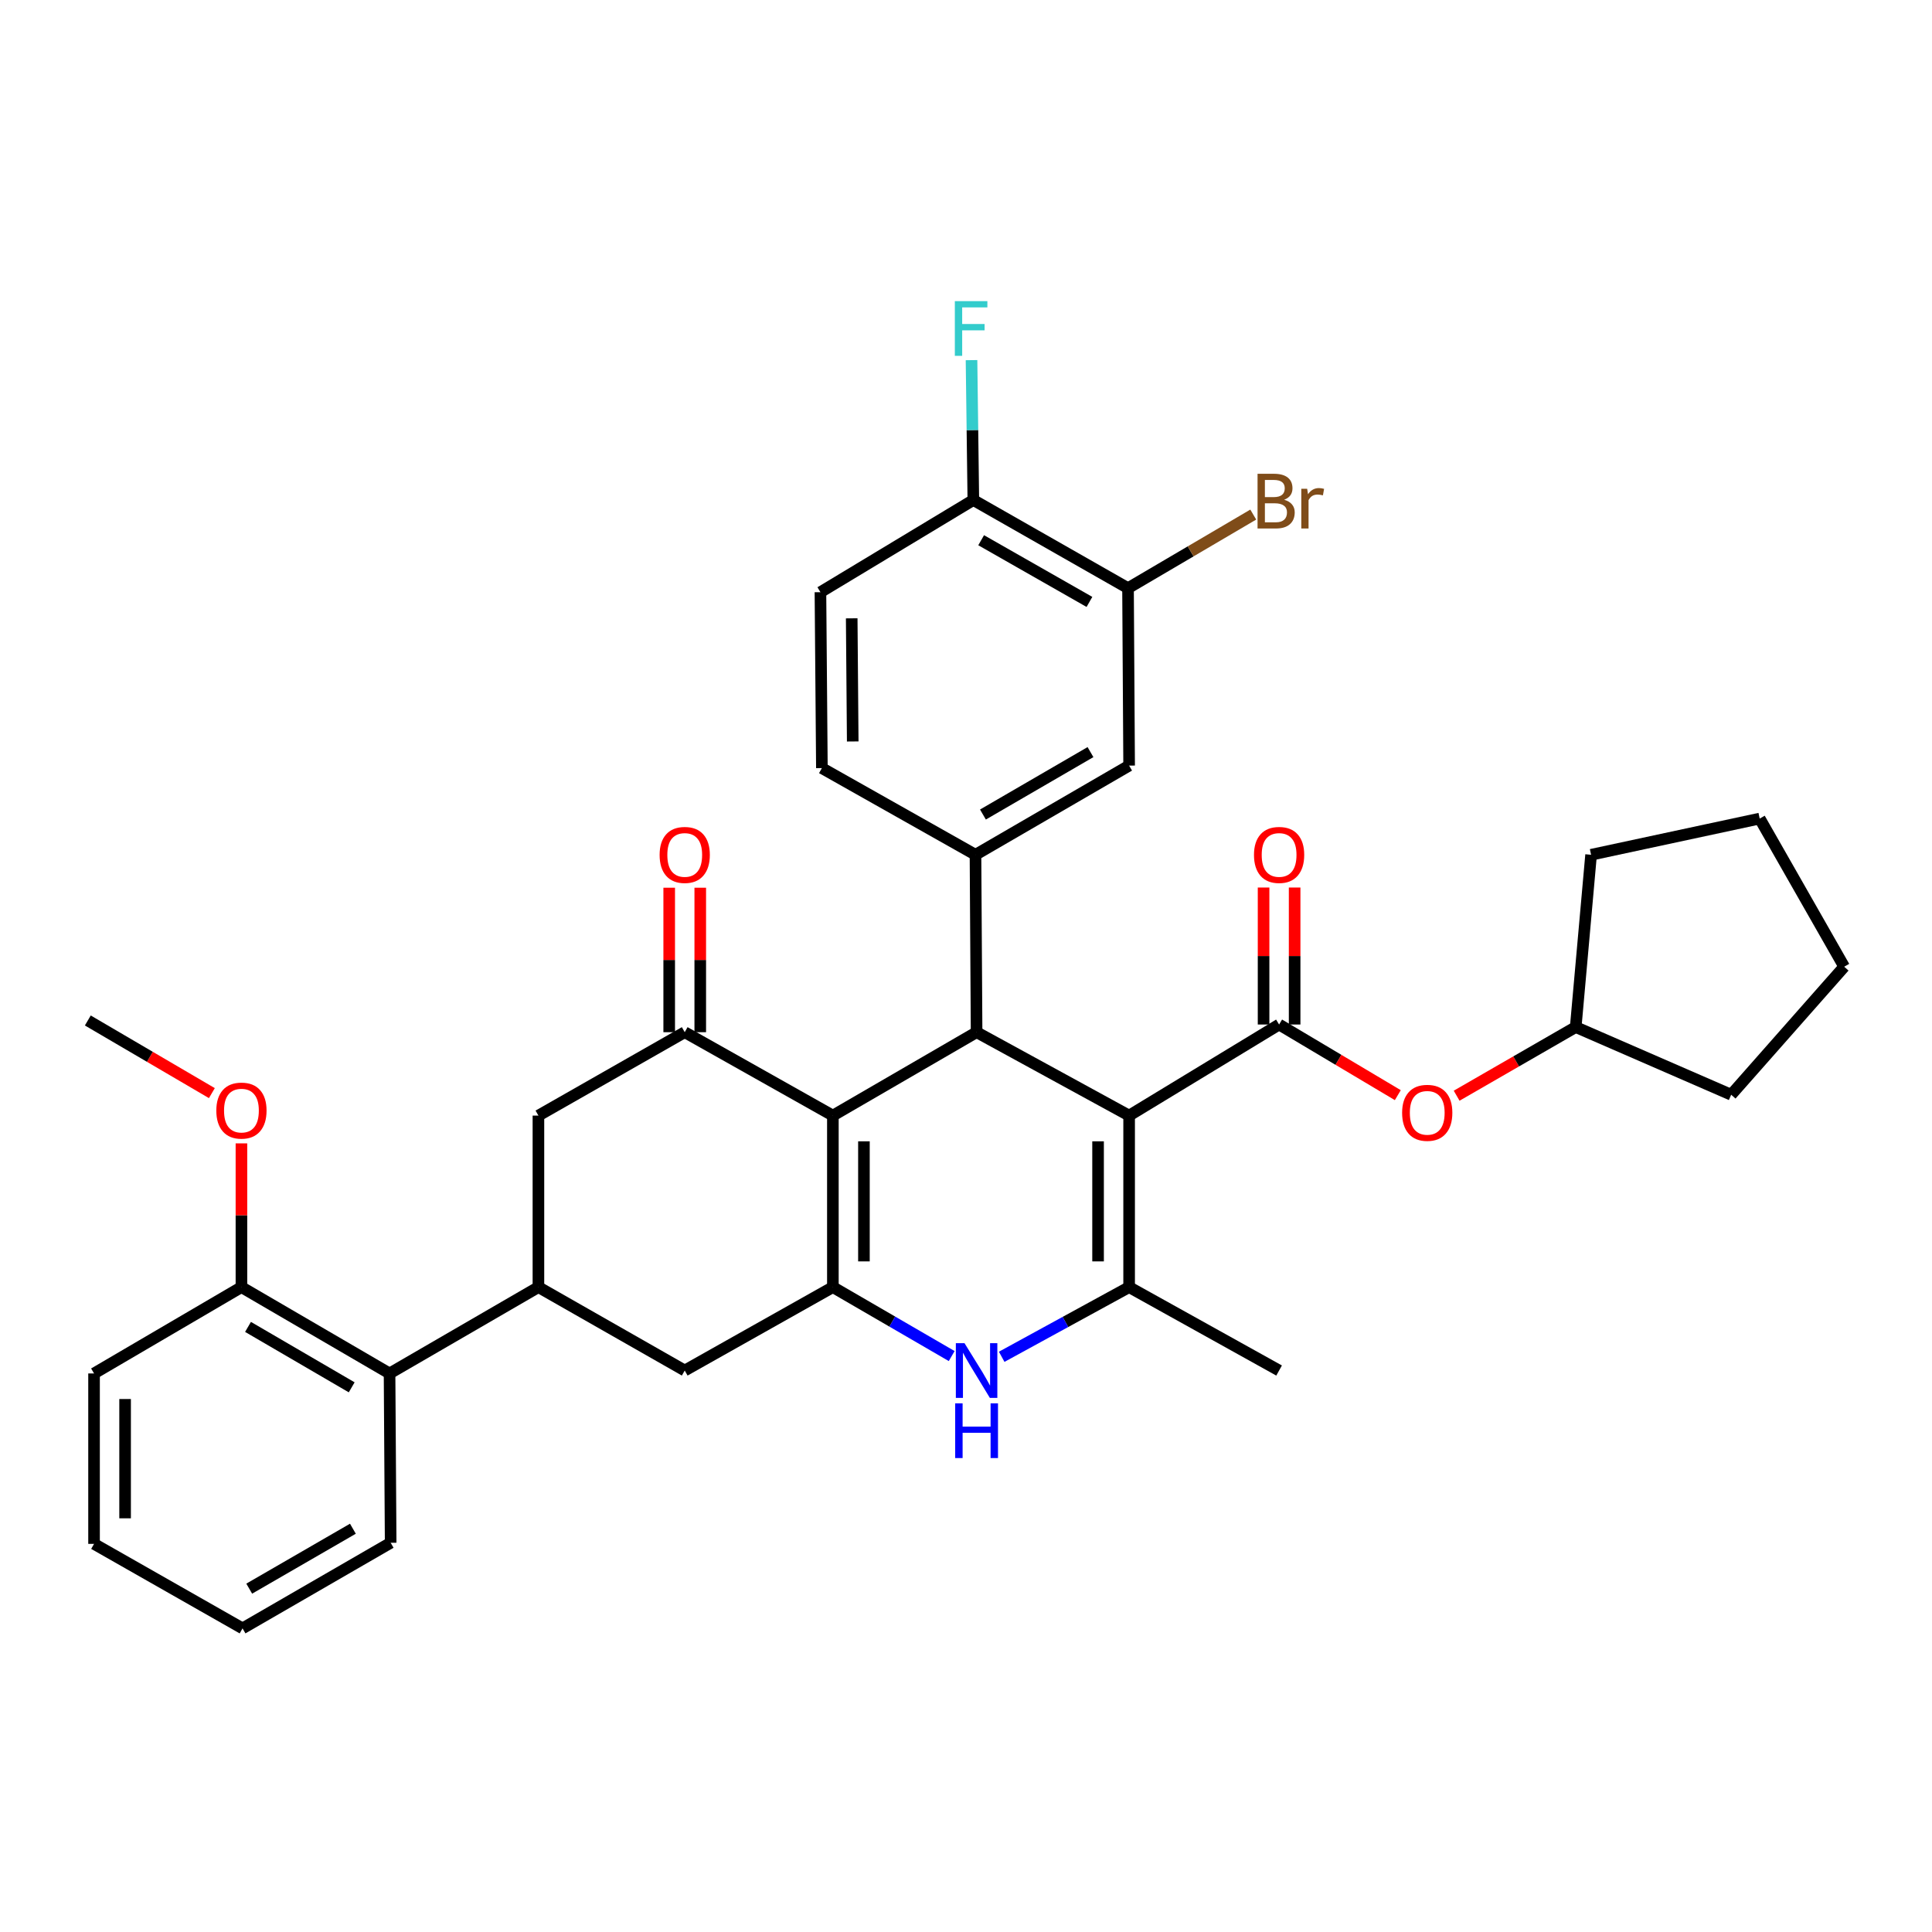 <?xml version='1.0' encoding='iso-8859-1'?>
<svg version='1.1' baseProfile='full'
              xmlns='http://www.w3.org/2000/svg'
                      xmlns:rdkit='http://www.rdkit.org/xml'
                      xmlns:xlink='http://www.w3.org/1999/xlink'
                  xml:space='preserve'
width='1000px' height='1000px' viewBox='0 0 1000 1000'>
<!-- END OF HEADER -->
<rect style='opacity:1.0;fill:#FFFFFF;stroke:none' width='1000' height='1000' x='0' y='0'> </rect>
<path class='bond-1' d='M 584.433,577.43 L 505.483,534.262' style='fill:none;fill-rule:evenodd;stroke:#000000;stroke-width:6px;stroke-linecap:butt;stroke-linejoin:miter;stroke-opacity:1' />
<path class='bond-3' d='M 584.433,577.43 L 584.433,666.212' style='fill:none;fill-rule:evenodd;stroke:#000000;stroke-width:6px;stroke-linecap:butt;stroke-linejoin:miter;stroke-opacity:1' />
<path class='bond-3' d='M 568.359,590.747 L 568.359,652.894' style='fill:none;fill-rule:evenodd;stroke:#000000;stroke-width:6px;stroke-linecap:butt;stroke-linejoin:miter;stroke-opacity:1' />
<path class='bond-4' d='M 584.433,577.43 L 662.061,530.288' style='fill:none;fill-rule:evenodd;stroke:#000000;stroke-width:6px;stroke-linecap:butt;stroke-linejoin:miter;stroke-opacity:1' />
<path class='bond-0' d='M 431.096,577.43 L 505.483,534.262' style='fill:none;fill-rule:evenodd;stroke:#000000;stroke-width:6px;stroke-linecap:butt;stroke-linejoin:miter;stroke-opacity:1' />
<path class='bond-6' d='M 431.096,577.43 L 354.414,534.262' style='fill:none;fill-rule:evenodd;stroke:#000000;stroke-width:6px;stroke-linecap:butt;stroke-linejoin:miter;stroke-opacity:1' />
<path class='bond-35' d='M 431.096,577.43 L 431.096,666.212' style='fill:none;fill-rule:evenodd;stroke:#000000;stroke-width:6px;stroke-linecap:butt;stroke-linejoin:miter;stroke-opacity:1' />
<path class='bond-35' d='M 447.17,590.747 L 447.17,652.894' style='fill:none;fill-rule:evenodd;stroke:#000000;stroke-width:6px;stroke-linecap:butt;stroke-linejoin:miter;stroke-opacity:1' />
<path class='bond-7' d='M 505.483,534.262 L 504.911,442.426' style='fill:none;fill-rule:evenodd;stroke:#000000;stroke-width:6px;stroke-linecap:butt;stroke-linejoin:miter;stroke-opacity:1' />
<path class='bond-2' d='M 431.096,666.212 L 461.845,684.055' style='fill:none;fill-rule:evenodd;stroke:#000000;stroke-width:6px;stroke-linecap:butt;stroke-linejoin:miter;stroke-opacity:1' />
<path class='bond-2' d='M 461.845,684.055 L 492.593,701.899' style='fill:none;fill-rule:evenodd;stroke:#0000FF;stroke-width:6px;stroke-linecap:butt;stroke-linejoin:miter;stroke-opacity:1' />
<path class='bond-9' d='M 431.096,666.212 L 354.414,709.379' style='fill:none;fill-rule:evenodd;stroke:#000000;stroke-width:6px;stroke-linecap:butt;stroke-linejoin:miter;stroke-opacity:1' />
<path class='bond-5' d='M 584.433,666.212 L 551.453,684.244' style='fill:none;fill-rule:evenodd;stroke:#000000;stroke-width:6px;stroke-linecap:butt;stroke-linejoin:miter;stroke-opacity:1' />
<path class='bond-5' d='M 551.453,684.244 L 518.473,702.277' style='fill:none;fill-rule:evenodd;stroke:#0000FF;stroke-width:6px;stroke-linecap:butt;stroke-linejoin:miter;stroke-opacity:1' />
<path class='bond-22' d='M 584.433,666.212 L 662.061,709.379' style='fill:none;fill-rule:evenodd;stroke:#000000;stroke-width:6px;stroke-linecap:butt;stroke-linejoin:miter;stroke-opacity:1' />
<path class='bond-13' d='M 662.061,530.288 L 692.783,548.569' style='fill:none;fill-rule:evenodd;stroke:#000000;stroke-width:6px;stroke-linecap:butt;stroke-linejoin:miter;stroke-opacity:1' />
<path class='bond-13' d='M 692.783,548.569 L 723.504,566.849' style='fill:none;fill-rule:evenodd;stroke:#FF0000;stroke-width:6px;stroke-linecap:butt;stroke-linejoin:miter;stroke-opacity:1' />
<path class='bond-15' d='M 670.098,530.288 L 670.098,494.836' style='fill:none;fill-rule:evenodd;stroke:#000000;stroke-width:6px;stroke-linecap:butt;stroke-linejoin:miter;stroke-opacity:1' />
<path class='bond-15' d='M 670.098,494.836 L 670.098,459.383' style='fill:none;fill-rule:evenodd;stroke:#FF0000;stroke-width:6px;stroke-linecap:butt;stroke-linejoin:miter;stroke-opacity:1' />
<path class='bond-15' d='M 654.024,530.288 L 654.024,494.836' style='fill:none;fill-rule:evenodd;stroke:#000000;stroke-width:6px;stroke-linecap:butt;stroke-linejoin:miter;stroke-opacity:1' />
<path class='bond-15' d='M 654.024,494.836 L 654.024,459.383' style='fill:none;fill-rule:evenodd;stroke:#FF0000;stroke-width:6px;stroke-linecap:butt;stroke-linejoin:miter;stroke-opacity:1' />
<path class='bond-10' d='M 354.414,534.262 L 278.688,577.43' style='fill:none;fill-rule:evenodd;stroke:#000000;stroke-width:6px;stroke-linecap:butt;stroke-linejoin:miter;stroke-opacity:1' />
<path class='bond-16' d='M 362.451,534.262 L 362.451,496.872' style='fill:none;fill-rule:evenodd;stroke:#000000;stroke-width:6px;stroke-linecap:butt;stroke-linejoin:miter;stroke-opacity:1' />
<path class='bond-16' d='M 362.451,496.872 L 362.451,459.482' style='fill:none;fill-rule:evenodd;stroke:#FF0000;stroke-width:6px;stroke-linecap:butt;stroke-linejoin:miter;stroke-opacity:1' />
<path class='bond-16' d='M 346.377,534.262 L 346.377,496.872' style='fill:none;fill-rule:evenodd;stroke:#000000;stroke-width:6px;stroke-linecap:butt;stroke-linejoin:miter;stroke-opacity:1' />
<path class='bond-16' d='M 346.377,496.872 L 346.377,459.482' style='fill:none;fill-rule:evenodd;stroke:#FF0000;stroke-width:6px;stroke-linecap:butt;stroke-linejoin:miter;stroke-opacity:1' />
<path class='bond-11' d='M 504.911,442.426 L 584.433,396.267' style='fill:none;fill-rule:evenodd;stroke:#000000;stroke-width:6px;stroke-linecap:butt;stroke-linejoin:miter;stroke-opacity:1' />
<path class='bond-11' d='M 508.77,421.601 L 564.435,389.289' style='fill:none;fill-rule:evenodd;stroke:#000000;stroke-width:6px;stroke-linecap:butt;stroke-linejoin:miter;stroke-opacity:1' />
<path class='bond-18' d='M 504.911,442.426 L 425.408,397.571' style='fill:none;fill-rule:evenodd;stroke:#000000;stroke-width:6px;stroke-linecap:butt;stroke-linejoin:miter;stroke-opacity:1' />
<path class='bond-8' d='M 278.688,666.212 L 354.414,709.379' style='fill:none;fill-rule:evenodd;stroke:#000000;stroke-width:6px;stroke-linecap:butt;stroke-linejoin:miter;stroke-opacity:1' />
<path class='bond-12' d='M 278.688,666.212 L 201.631,710.897' style='fill:none;fill-rule:evenodd;stroke:#000000;stroke-width:6px;stroke-linecap:butt;stroke-linejoin:miter;stroke-opacity:1' />
<path class='bond-36' d='M 278.688,666.212 L 278.688,577.43' style='fill:none;fill-rule:evenodd;stroke:#000000;stroke-width:6px;stroke-linecap:butt;stroke-linejoin:miter;stroke-opacity:1' />
<path class='bond-14' d='M 584.433,396.267 L 583.862,304.431' style='fill:none;fill-rule:evenodd;stroke:#000000;stroke-width:6px;stroke-linecap:butt;stroke-linejoin:miter;stroke-opacity:1' />
<path class='bond-19' d='M 201.631,710.897 L 124.967,666.212' style='fill:none;fill-rule:evenodd;stroke:#000000;stroke-width:6px;stroke-linecap:butt;stroke-linejoin:miter;stroke-opacity:1' />
<path class='bond-19' d='M 182.037,718.082 L 128.372,686.802' style='fill:none;fill-rule:evenodd;stroke:#000000;stroke-width:6px;stroke-linecap:butt;stroke-linejoin:miter;stroke-opacity:1' />
<path class='bond-26' d='M 201.631,710.897 L 202.203,798.536' style='fill:none;fill-rule:evenodd;stroke:#000000;stroke-width:6px;stroke-linecap:butt;stroke-linejoin:miter;stroke-opacity:1' />
<path class='bond-24' d='M 753.952,567.139 L 784.769,549.375' style='fill:none;fill-rule:evenodd;stroke:#FF0000;stroke-width:6px;stroke-linecap:butt;stroke-linejoin:miter;stroke-opacity:1' />
<path class='bond-24' d='M 784.769,549.375 L 815.586,531.61' style='fill:none;fill-rule:evenodd;stroke:#000000;stroke-width:6px;stroke-linecap:butt;stroke-linejoin:miter;stroke-opacity:1' />
<path class='bond-21' d='M 583.862,304.431 L 616.272,285.389' style='fill:none;fill-rule:evenodd;stroke:#000000;stroke-width:6px;stroke-linecap:butt;stroke-linejoin:miter;stroke-opacity:1' />
<path class='bond-21' d='M 616.272,285.389 L 648.683,266.346' style='fill:none;fill-rule:evenodd;stroke:#7F4C19;stroke-width:6px;stroke-linecap:butt;stroke-linejoin:miter;stroke-opacity:1' />
<path class='bond-38' d='M 583.862,304.431 L 503.795,258.808' style='fill:none;fill-rule:evenodd;stroke:#000000;stroke-width:6px;stroke-linecap:butt;stroke-linejoin:miter;stroke-opacity:1' />
<path class='bond-38' d='M 563.894,311.553 L 507.847,279.617' style='fill:none;fill-rule:evenodd;stroke:#000000;stroke-width:6px;stroke-linecap:butt;stroke-linejoin:miter;stroke-opacity:1' />
<path class='bond-17' d='M 503.795,258.808 L 424.658,306.521' style='fill:none;fill-rule:evenodd;stroke:#000000;stroke-width:6px;stroke-linecap:butt;stroke-linejoin:miter;stroke-opacity:1' />
<path class='bond-23' d='M 503.795,258.808 L 503.326,222.607' style='fill:none;fill-rule:evenodd;stroke:#000000;stroke-width:6px;stroke-linecap:butt;stroke-linejoin:miter;stroke-opacity:1' />
<path class='bond-23' d='M 503.326,222.607 L 502.856,186.405' style='fill:none;fill-rule:evenodd;stroke:#33CCCC;stroke-width:6px;stroke-linecap:butt;stroke-linejoin:miter;stroke-opacity:1' />
<path class='bond-20' d='M 425.408,397.571 L 424.658,306.521' style='fill:none;fill-rule:evenodd;stroke:#000000;stroke-width:6px;stroke-linecap:butt;stroke-linejoin:miter;stroke-opacity:1' />
<path class='bond-20' d='M 441.369,383.781 L 440.844,320.046' style='fill:none;fill-rule:evenodd;stroke:#000000;stroke-width:6px;stroke-linecap:butt;stroke-linejoin:miter;stroke-opacity:1' />
<path class='bond-25' d='M 124.967,666.212 L 124.967,629.009' style='fill:none;fill-rule:evenodd;stroke:#000000;stroke-width:6px;stroke-linecap:butt;stroke-linejoin:miter;stroke-opacity:1' />
<path class='bond-25' d='M 124.967,629.009 L 124.967,591.806' style='fill:none;fill-rule:evenodd;stroke:#FF0000;stroke-width:6px;stroke-linecap:butt;stroke-linejoin:miter;stroke-opacity:1' />
<path class='bond-27' d='M 124.967,666.212 L 48.678,710.897' style='fill:none;fill-rule:evenodd;stroke:#000000;stroke-width:6px;stroke-linecap:butt;stroke-linejoin:miter;stroke-opacity:1' />
<path class='bond-29' d='M 815.586,531.61 L 896.054,566.633' style='fill:none;fill-rule:evenodd;stroke:#000000;stroke-width:6px;stroke-linecap:butt;stroke-linejoin:miter;stroke-opacity:1' />
<path class='bond-30' d='M 815.586,531.61 L 823.542,442.426' style='fill:none;fill-rule:evenodd;stroke:#000000;stroke-width:6px;stroke-linecap:butt;stroke-linejoin:miter;stroke-opacity:1' />
<path class='bond-28' d='M 109.664,565.798 L 77.559,546.999' style='fill:none;fill-rule:evenodd;stroke:#FF0000;stroke-width:6px;stroke-linecap:butt;stroke-linejoin:miter;stroke-opacity:1' />
<path class='bond-28' d='M 77.559,546.999 L 45.455,528.199' style='fill:none;fill-rule:evenodd;stroke:#000000;stroke-width:6px;stroke-linecap:butt;stroke-linejoin:miter;stroke-opacity:1' />
<path class='bond-31' d='M 202.203,798.536 L 125.539,842.847' style='fill:none;fill-rule:evenodd;stroke:#000000;stroke-width:6px;stroke-linecap:butt;stroke-linejoin:miter;stroke-opacity:1' />
<path class='bond-31' d='M 182.659,791.266 L 128.995,822.284' style='fill:none;fill-rule:evenodd;stroke:#000000;stroke-width:6px;stroke-linecap:butt;stroke-linejoin:miter;stroke-opacity:1' />
<path class='bond-39' d='M 48.678,710.897 L 48.678,799.108' style='fill:none;fill-rule:evenodd;stroke:#000000;stroke-width:6px;stroke-linecap:butt;stroke-linejoin:miter;stroke-opacity:1' />
<path class='bond-39' d='M 64.752,724.129 L 64.752,785.876' style='fill:none;fill-rule:evenodd;stroke:#000000;stroke-width:6px;stroke-linecap:butt;stroke-linejoin:miter;stroke-opacity:1' />
<path class='bond-34' d='M 896.054,566.633 L 954.545,500.373' style='fill:none;fill-rule:evenodd;stroke:#000000;stroke-width:6px;stroke-linecap:butt;stroke-linejoin:miter;stroke-opacity:1' />
<path class='bond-33' d='M 823.542,442.426 L 910.815,423.691' style='fill:none;fill-rule:evenodd;stroke:#000000;stroke-width:6px;stroke-linecap:butt;stroke-linejoin:miter;stroke-opacity:1' />
<path class='bond-32' d='M 125.539,842.847 L 48.678,799.108' style='fill:none;fill-rule:evenodd;stroke:#000000;stroke-width:6px;stroke-linecap:butt;stroke-linejoin:miter;stroke-opacity:1' />
<path class='bond-37' d='M 910.815,423.691 L 954.545,500.373' style='fill:none;fill-rule:evenodd;stroke:#000000;stroke-width:6px;stroke-linecap:butt;stroke-linejoin:miter;stroke-opacity:1' />
<path  class='atom-6' d='M 499.223 695.219
L 508.503 710.219
Q 509.423 711.699, 510.903 714.379
Q 512.383 717.059, 512.463 717.219
L 512.463 695.219
L 516.223 695.219
L 516.223 723.539
L 512.343 723.539
L 502.383 707.139
Q 501.223 705.219, 499.983 703.019
Q 498.783 700.819, 498.423 700.139
L 498.423 723.539
L 494.743 723.539
L 494.743 695.219
L 499.223 695.219
' fill='#0000FF'/>
<path  class='atom-6' d='M 494.403 726.371
L 498.243 726.371
L 498.243 738.411
L 512.723 738.411
L 512.723 726.371
L 516.563 726.371
L 516.563 754.691
L 512.723 754.691
L 512.723 741.611
L 498.243 741.611
L 498.243 754.691
L 494.403 754.691
L 494.403 726.371
' fill='#0000FF'/>
<path  class='atom-14' d='M 725.734 575.992
Q 725.734 569.192, 729.094 565.392
Q 732.454 561.592, 738.734 561.592
Q 745.014 561.592, 748.374 565.392
Q 751.734 569.192, 751.734 575.992
Q 751.734 582.872, 748.334 586.792
Q 744.934 590.672, 738.734 590.672
Q 732.494 590.672, 729.094 586.792
Q 725.734 582.912, 725.734 575.992
M 738.734 587.472
Q 743.054 587.472, 745.374 584.592
Q 747.734 581.672, 747.734 575.992
Q 747.734 570.432, 745.374 567.632
Q 743.054 564.792, 738.734 564.792
Q 734.414 564.792, 732.054 567.592
Q 729.734 570.392, 729.734 575.992
Q 729.734 581.712, 732.054 584.592
Q 734.414 587.472, 738.734 587.472
' fill='#FF0000'/>
<path  class='atom-16' d='M 649.061 442.506
Q 649.061 435.706, 652.421 431.906
Q 655.781 428.106, 662.061 428.106
Q 668.341 428.106, 671.701 431.906
Q 675.061 435.706, 675.061 442.506
Q 675.061 449.386, 671.661 453.306
Q 668.261 457.186, 662.061 457.186
Q 655.821 457.186, 652.421 453.306
Q 649.061 449.426, 649.061 442.506
M 662.061 453.986
Q 666.381 453.986, 668.701 451.106
Q 671.061 448.186, 671.061 442.506
Q 671.061 436.946, 668.701 434.146
Q 666.381 431.306, 662.061 431.306
Q 657.741 431.306, 655.381 434.106
Q 653.061 436.906, 653.061 442.506
Q 653.061 448.226, 655.381 451.106
Q 657.741 453.986, 662.061 453.986
' fill='#FF0000'/>
<path  class='atom-17' d='M 341.414 442.506
Q 341.414 435.706, 344.774 431.906
Q 348.134 428.106, 354.414 428.106
Q 360.694 428.106, 364.054 431.906
Q 367.414 435.706, 367.414 442.506
Q 367.414 449.386, 364.014 453.306
Q 360.614 457.186, 354.414 457.186
Q 348.174 457.186, 344.774 453.306
Q 341.414 449.426, 341.414 442.506
M 354.414 453.986
Q 358.734 453.986, 361.054 451.106
Q 363.414 448.186, 363.414 442.506
Q 363.414 436.946, 361.054 434.146
Q 358.734 431.306, 354.414 431.306
Q 350.094 431.306, 347.734 434.106
Q 345.414 436.906, 345.414 442.506
Q 345.414 448.226, 347.734 451.106
Q 350.094 453.986, 354.414 453.986
' fill='#FF0000'/>
<path  class='atom-22' d='M 664.666 258.668
Q 667.386 259.428, 668.746 261.108
Q 670.146 262.748, 670.146 265.188
Q 670.146 269.108, 667.626 271.348
Q 665.146 273.548, 660.426 273.548
L 650.906 273.548
L 650.906 245.228
L 659.266 245.228
Q 664.106 245.228, 666.546 247.188
Q 668.986 249.148, 668.986 252.748
Q 668.986 257.028, 664.666 258.668
M 654.706 248.428
L 654.706 257.308
L 659.266 257.308
Q 662.066 257.308, 663.506 256.188
Q 664.986 255.028, 664.986 252.748
Q 664.986 248.428, 659.266 248.428
L 654.706 248.428
M 660.426 270.348
Q 663.186 270.348, 664.666 269.028
Q 666.146 267.708, 666.146 265.188
Q 666.146 262.868, 664.506 261.708
Q 662.906 260.508, 659.826 260.508
L 654.706 260.508
L 654.706 270.348
L 660.426 270.348
' fill='#7F4C19'/>
<path  class='atom-22' d='M 676.586 252.988
L 677.026 255.828
Q 679.186 252.628, 682.706 252.628
Q 683.826 252.628, 685.346 253.028
L 684.746 256.388
Q 683.026 255.988, 682.066 255.988
Q 680.386 255.988, 679.266 256.668
Q 678.186 257.308, 677.306 258.868
L 677.306 273.548
L 673.546 273.548
L 673.546 252.988
L 676.586 252.988
' fill='#7F4C19'/>
<path  class='atom-24' d='M 494.223 155.866
L 511.063 155.866
L 511.063 159.106
L 498.023 159.106
L 498.023 167.706
L 509.623 167.706
L 509.623 170.986
L 498.023 170.986
L 498.023 184.186
L 494.223 184.186
L 494.223 155.866
' fill='#33CCCC'/>
<path  class='atom-26' d='M 111.967 574.84
Q 111.967 568.04, 115.327 564.24
Q 118.687 560.44, 124.967 560.44
Q 131.247 560.44, 134.607 564.24
Q 137.967 568.04, 137.967 574.84
Q 137.967 581.72, 134.567 585.64
Q 131.167 589.52, 124.967 589.52
Q 118.727 589.52, 115.327 585.64
Q 111.967 581.76, 111.967 574.84
M 124.967 586.32
Q 129.287 586.32, 131.607 583.44
Q 133.967 580.52, 133.967 574.84
Q 133.967 569.28, 131.607 566.48
Q 129.287 563.64, 124.967 563.64
Q 120.647 563.64, 118.287 566.44
Q 115.967 569.24, 115.967 574.84
Q 115.967 580.56, 118.287 583.44
Q 120.647 586.32, 124.967 586.32
' fill='#FF0000'/>
</svg>
